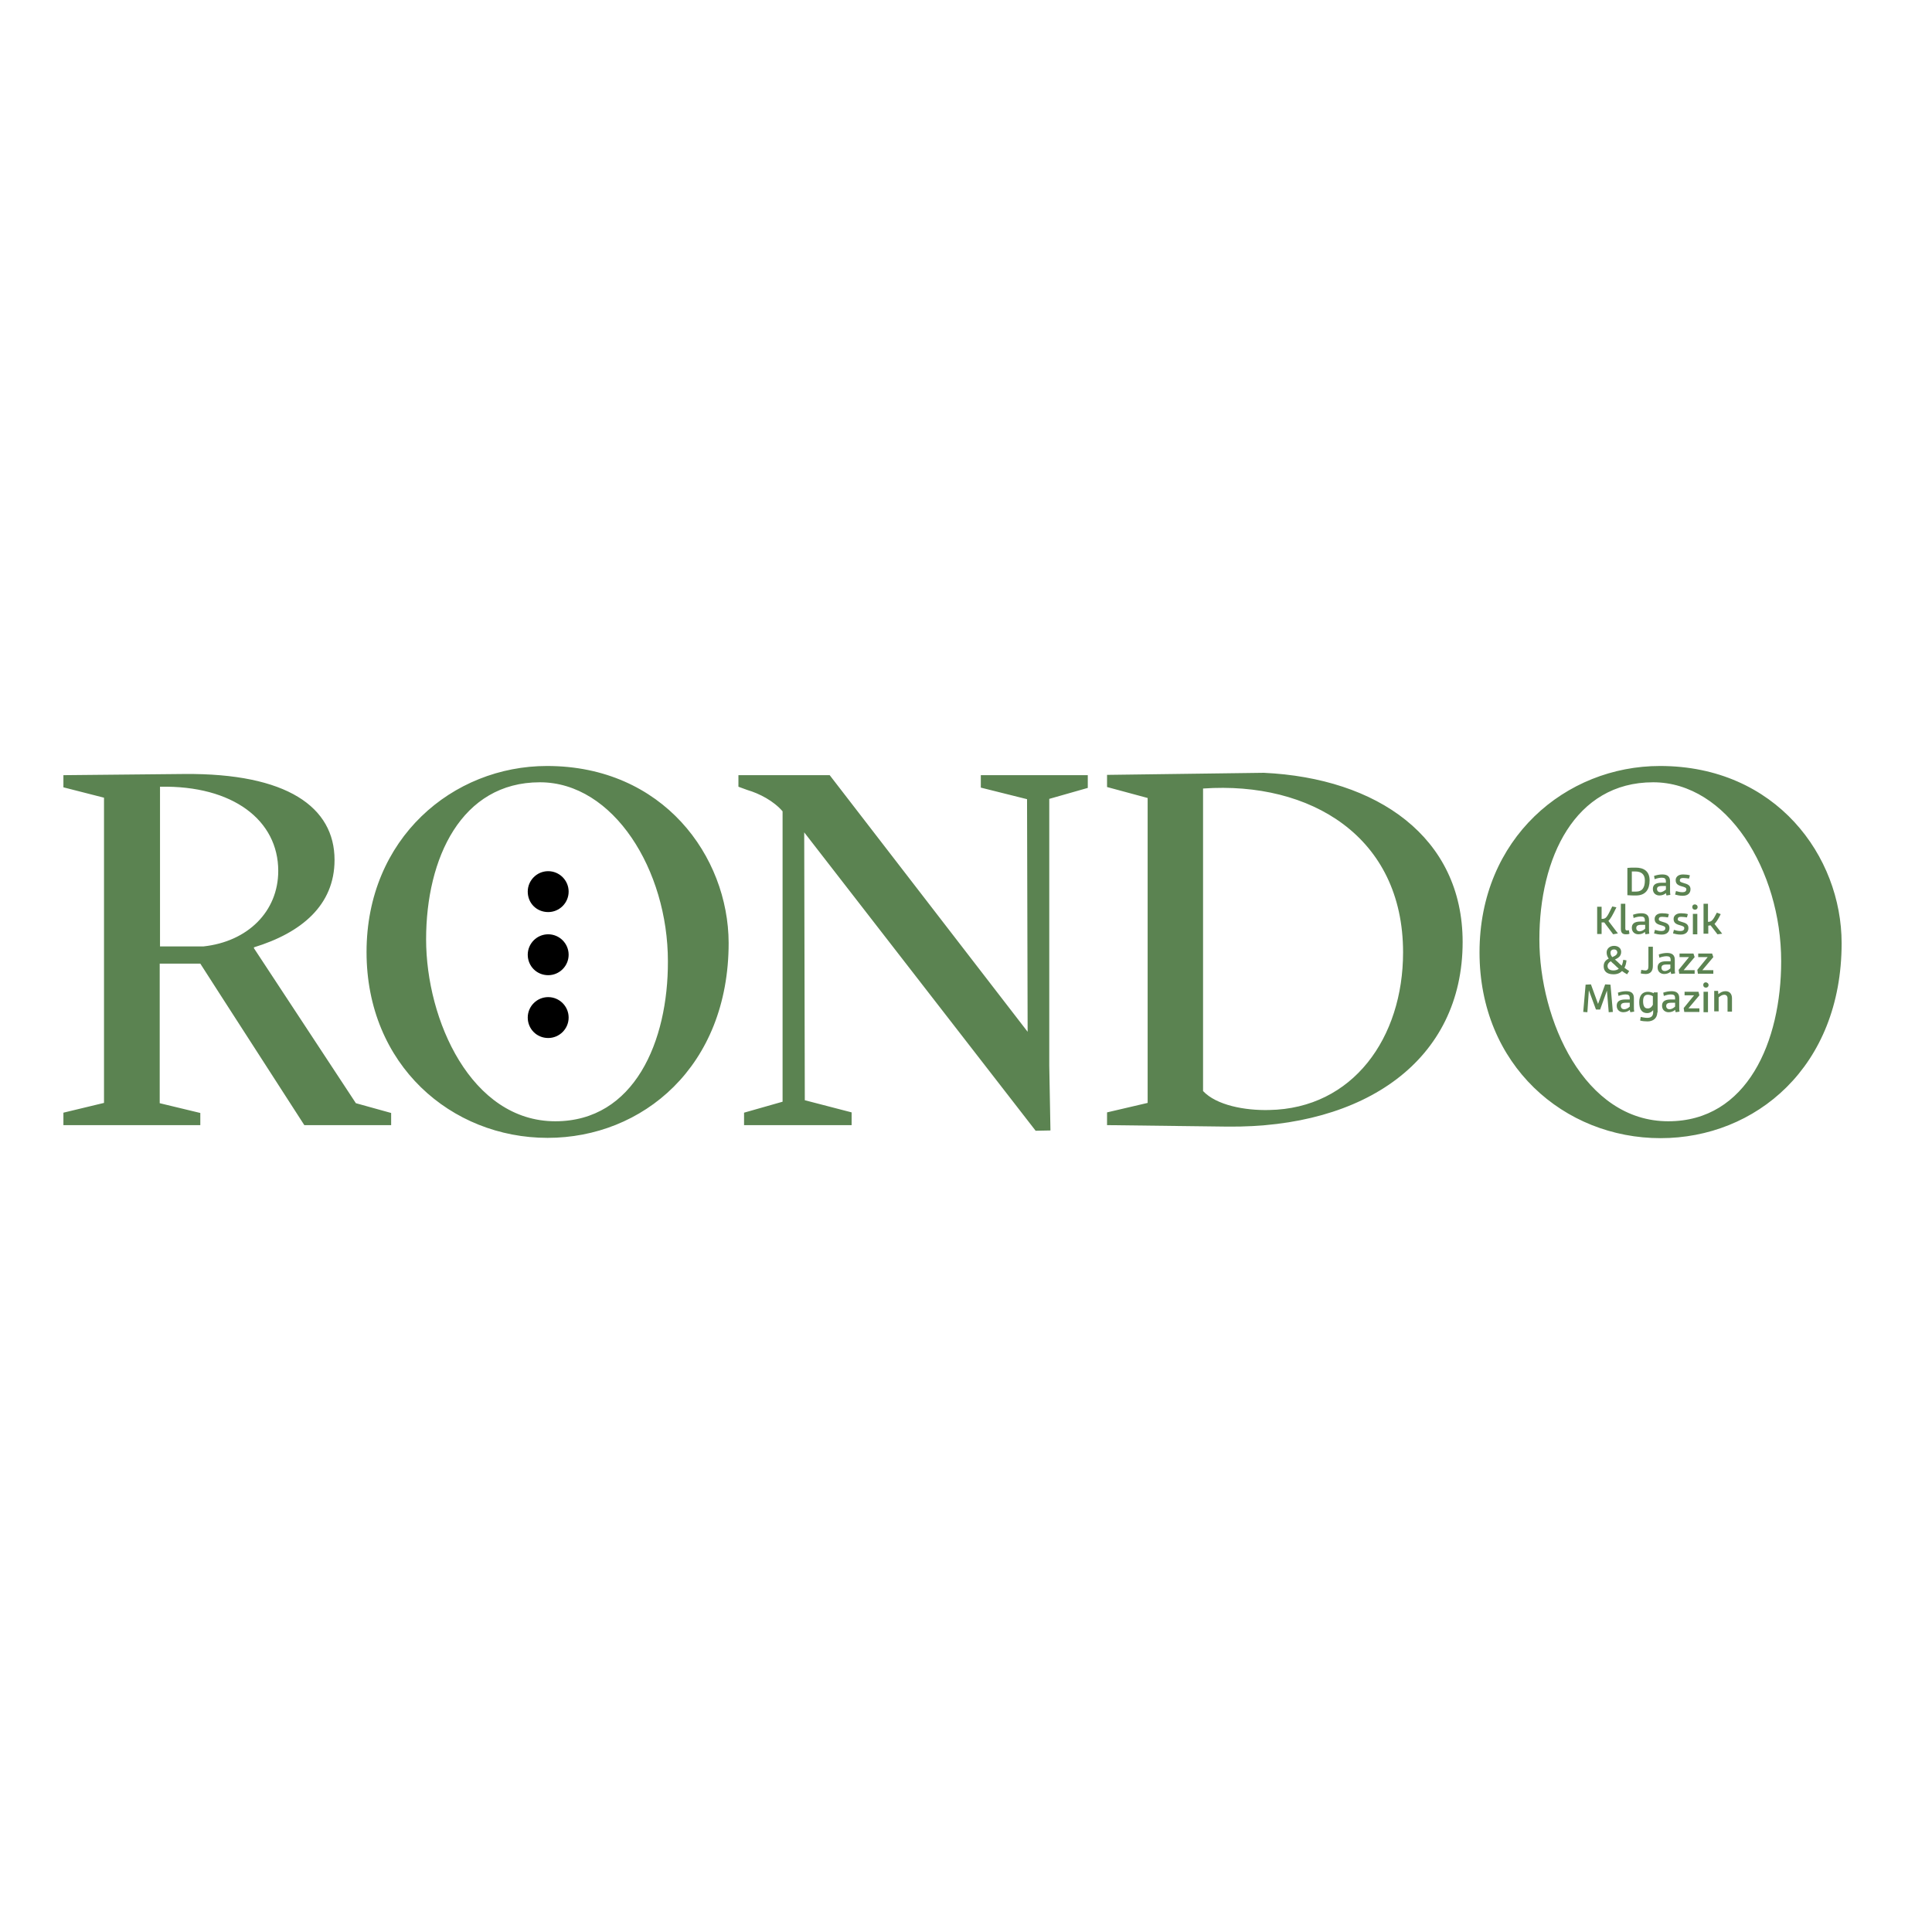 <?xml version="1.0" encoding="utf-8"?>
<!-- Generator: Adobe Illustrator 19.0.0, SVG Export Plug-In . SVG Version: 6.00 Build 0)  -->
<svg version="1.1" id="layer" xmlns="http://www.w3.org/2000/svg" xmlns:xlink="http://www.w3.org/1999/xlink" x="0px" y="0px"
	 viewBox="-153 -46 652 652" style="enable-background:new -153 -46 652 652;" xml:space="preserve">
<style type="text/css">
	.st0{fill:#5B8351;}
</style>
<path class="st0" d="M396.2,246.9c0.9-0.1,1.5-0.1,2.8-0.1c2.6,0,4.7,1.1,4.7,4.3c0,3-1.3,5.1-4.6,5.1c-1,0-1.8,0-2.9-0.1V246.9z
	 M397.7,248.1v6.8c0.5,0,1,0,1.3,0c2.3,0,3.1-1.4,3.1-3.8c0-2.2-1.4-3-3.2-3C398.5,248.1,398.1,248.1,397.7,248.1z M405.2,249.6
	c0.9-0.3,1.8-0.5,2.8-0.5c1.7,0,2.6,0.7,2.6,2.3c0,0.8,0,2.5,0,2.9c0,0.7,0,1.2,0.1,1.7l-1.3,0.2c-0.1-0.2-0.1-0.5-0.2-0.8
	c-0.5,0.5-1.3,0.8-2.2,0.8c-1.1,0-2.2-0.7-2.2-2.2c0-1.3,0.8-2.1,2.9-2.1c0.6,0,1.1,0,1.5,0v-0.4c0-1-0.4-1.3-1.4-1.3
	c-0.7,0-1.6,0.2-2.4,0.5L405.2,249.6z M409.2,253c-0.5,0-1,0-1.3,0c-1.3,0-1.7,0.4-1.7,1c0,0.7,0.5,1.1,1.1,1.1
	c0.7,0,1.4-0.5,1.9-0.9V253z M417,250.5c-0.7-0.1-1.3-0.2-2-0.2c-0.8,0-1.1,0.3-1.1,0.8s0.3,0.6,1.6,1c1.5,0.4,2,1,2,2
	c0,1.1-0.7,2.2-2.6,2.2c-1,0-1.9-0.2-2.6-0.4l0.3-1.2c0.6,0.2,1.4,0.4,2.2,0.4s1.3-0.3,1.3-1c0-0.5-0.5-0.7-1.6-1
	c-1.5-0.4-2-1-2-2.1c0-1,0.8-1.9,2.5-1.9c0.8,0,1.7,0.1,2.3,0.3L417,250.5z M392.5,260.2c-1.3,2.7-2,3.9-2.7,4.6l3.2,4.2l-1.6,0.3
	l-3-4c-0.3,0-0.5,0-0.9,0v3.9h-1.5V260h1.5v4.1c1.5,0,1.7-0.3,3.6-4.2L392.5,260.2z M395.5,267.3c0,0.5,0.2,0.7,0.5,0.7
	s0.4,0,0.7-0.1l0.2,1.2c-0.4,0.2-0.7,0.2-1.2,0.2c-0.9,0-1.7-0.3-1.7-1.8v-8.5h1.5V267.3L395.5,267.3z M398.1,262.7
	c0.9-0.3,1.8-0.5,2.8-0.5c1.7,0,2.6,0.7,2.6,2.3c0,0.8,0,2.5,0,2.9c0,0.7,0,1.2,0.1,1.7l-1.3,0.2c-0.1-0.2-0.1-0.5-0.2-0.8
	c-0.5,0.5-1.3,0.8-2.2,0.8c-1.1,0-2.2-0.7-2.2-2.2c0-1.3,0.8-2.1,2.9-2.1c0.6,0,1.1,0,1.5,0v-0.4c0-1-0.4-1.3-1.4-1.3
	c-0.7,0-1.6,0.2-2.4,0.5L398.1,262.7z M402.2,266.1c-0.5,0-1,0-1.3,0c-1.3,0-1.7,0.4-1.7,1.1c0,0.7,0.5,1.1,1.1,1.1
	c0.7,0,1.4-0.4,1.9-0.9V266.1z M409.9,263.6c-0.7-0.1-1.3-0.2-2-0.2c-0.8,0-1.1,0.3-1.1,0.8c0,0.5,0.3,0.6,1.6,1c1.5,0.4,2,1,2,2
	c0,1.1-0.7,2.2-2.6,2.2c-1,0-1.9-0.2-2.6-0.4l0.3-1.2c0.6,0.2,1.4,0.4,2.2,0.4s1.3-0.3,1.3-1c0-0.5-0.5-0.7-1.6-1
	c-1.5-0.4-2-1-2-2.1c0-1,0.8-1.9,2.5-1.9c0.8,0,1.7,0.1,2.3,0.3L409.9,263.6z M416.3,263.6c-0.7-0.1-1.3-0.2-2-0.2
	c-0.8,0-1.1,0.3-1.1,0.8c0,0.5,0.3,0.6,1.6,1c1.5,0.4,2,1,2,2c0,1.1-0.7,2.2-2.6,2.2c-1,0-1.9-0.2-2.6-0.4l0.3-1.2
	c0.6,0.2,1.4,0.4,2.2,0.4s1.3-0.3,1.3-1c0-0.5-0.5-0.7-1.6-1c-1.5-0.4-2-1-2-2.1c0-1,0.8-1.9,2.5-1.9c0.8,0,1.7,0.1,2.3,0.3
	L416.3,263.6z M419.9,260.1c0,0.6-0.4,0.9-0.9,0.9c-0.5,0-0.9-0.3-0.9-0.9c0-0.5,0.3-0.9,0.9-0.9
	C419.6,259.3,419.9,259.6,419.9,260.1z M419.8,269.3h-1.5v-6.9h1.5V269.3z M427.7,262.5c-0.9,1.8-1.5,2.7-2.1,3.3l2.6,3.3l-1.6,0.2
	l-2.3-3c-0.2,0-0.5,0-0.8,0.1v2.7h-1.6v-10.1h1.5v6.1c1.2,0,1.6-0.4,3-3.1L427.7,262.5z M395.9,278.1c-0.1,1-0.3,1.8-0.7,2.5
	c0.5,0.4,1,0.7,1.6,1.1l-0.7,1.1c-0.7-0.4-1.2-0.7-1.7-1.1c-0.7,0.7-1.6,1.1-2.9,1.1c-2.3,0-3.3-1.1-3.3-2.7c0-1.2,0.5-2,1.7-2.6
	c-0.5-0.7-0.7-1.3-0.7-2.1c0-1.2,1-2.2,2.5-2.2c1.4,0,2.4,0.8,2.4,2c0,1.3-0.7,2-2.1,2.6c0.3,0.3,0.6,0.5,1,0.9
	c0.4,0.4,0.8,0.8,1.3,1.2c0.2-0.5,0.4-1.2,0.5-2L395.9,278.1z M390.6,278.4c-0.8,0.5-1.1,1-1.1,1.6c0,0.9,0.7,1.5,2,1.5
	c0.7,0,1.4-0.2,1.8-0.6c-0.5-0.4-1-0.9-1.5-1.4C391.4,279.2,391,278.8,390.6,278.4z M391.7,274.4c-0.6,0-1.2,0.3-1.2,1.1
	c0,0.6,0.2,1,0.6,1.5c1.3-0.5,1.7-1,1.7-1.7C392.7,274.7,392.3,274.4,391.7,274.4z M404.8,280c0,1.8-0.9,2.7-2.4,2.7
	c-0.7,0-1.2-0.1-1.7-0.2l0.2-1.2c0.5,0.1,0.9,0.2,1.3,0.2c0.8,0,1.1-0.4,1.1-1.4v-6.6h1.5L404.8,280L404.8,280z M406.8,276.1
	c0.9-0.3,1.8-0.5,2.8-0.5c1.7,0,2.6,0.7,2.6,2.3c0,0.8,0,2.5,0,2.9c0,0.7,0,1.2,0.1,1.7l-1.3,0.2c-0.1-0.2-0.1-0.5-0.2-0.8
	c-0.5,0.5-1.3,0.8-2.2,0.8c-1.1,0-2.2-0.7-2.2-2.2c0-1.3,0.8-2.1,2.9-2.1c0.6,0,1.1,0,1.5,0V278c0-1-0.4-1.3-1.4-1.3
	c-0.7,0-1.6,0.2-2.4,0.5L406.8,276.1z M410.7,279.5c-0.5,0-1,0-1.3,0c-1.3,0-1.7,0.4-1.7,1.1s0.5,1.1,1.1,1.1c0.7,0,1.4-0.4,1.9-0.9
	V279.5z M418.9,277l-3.7,4.4h3.7v1.2h-5.2l-0.2-1.3l3.5-4.3h-3.2v-1.2h4.7L418.9,277z M425.2,277l-3.7,4.4h3.7v1.2H420l-0.2-1.3
	l3.5-4.3h-3.2v-1.2h4.7L425.2,277z M391.3,295.5l-1.4,0.1l-0.6-7.3l0,0l-2.3,6.4h-1.4l-2.4-6.5l0,0l-0.5,7.4l-1.4-0.1l0.8-9.2
	l1.8-0.1l2.4,6.6l0,0l2.4-6.6l1.8,0.1L391.3,295.5z M393,289c0.9-0.3,1.8-0.5,2.8-0.5c1.7,0,2.6,0.7,2.6,2.3c0,0.8,0,2.5,0,2.9
	c0,0.7,0,1.2,0.1,1.7l-1.3,0.2c-0.1-0.2-0.1-0.5-0.2-0.8c-0.5,0.5-1.3,0.8-2.2,0.8c-1.1,0-2.2-0.7-2.2-2.2c0-1.3,0.8-2.1,2.9-2.1
	c0.6,0,1.1,0,1.5,0v-0.4c0-1-0.4-1.3-1.4-1.3c-0.7,0-1.6,0.2-2.4,0.5L393,289z M397,292.4c-0.5,0-1,0-1.3,0c-1.3,0-1.7,0.4-1.7,1.1
	s0.5,1.1,1.1,1.1c0.7,0,1.4-0.4,1.9-0.9V292.4z M406.3,295.6c0,2.1-1.5,3.1-3.3,3.1c-0.9,0-1.9-0.1-2.5-0.3l0.2-1.2
	c0.6,0.1,1.4,0.3,2.2,0.3c1.2,0,2-0.5,2-1.9v-0.7c-0.5,0.6-1.2,1-2,1c-1.9,0-2.7-1.4-2.7-3.7c0-2.4,1.2-3.5,2.9-3.5
	c0.7,0,1.4,0.2,2,0.5v-0.3h1.3v6.8H406.3z M404.8,293.1v-2.9c-0.5-0.3-1.1-0.5-1.7-0.5c-1,0-1.6,0.6-1.6,2.2c0,1.5,0.5,2.4,1.4,2.4
	C403.7,294.4,404.3,294,404.8,293.1z M408.3,289c0.9-0.3,1.8-0.5,2.8-0.5c1.7,0,2.6,0.7,2.6,2.3c0,0.8,0,2.5,0,2.9
	c0,0.7,0,1.2,0.1,1.7l-1.3,0.2c-0.1-0.2-0.1-0.5-0.2-0.8c-0.5,0.5-1.3,0.8-2.2,0.8c-1.1,0-2.2-0.7-2.2-2.2c0-1.3,0.8-2.1,2.9-2.1
	c0.6,0,1.1,0,1.5,0v-0.4c0-1-0.4-1.3-1.4-1.3c-0.7,0-1.6,0.2-2.4,0.5L408.3,289z M412.3,292.4c-0.5,0-1,0-1.3,0
	c-1.3,0-1.7,0.4-1.7,1.1s0.5,1.1,1.1,1.1c0.7,0,1.4-0.4,1.9-0.9V292.4z M420.5,289.9l-3.7,4.4h3.7v1.2h-5.1l-0.2-1.3l3.5-4.3h-3.2
	v-1.2h4.7L420.5,289.9z M423.6,286.4c0,0.6-0.4,0.9-0.9,0.9s-0.9-0.3-0.9-0.9c0-0.5,0.3-0.9,0.9-0.9
	C423.2,285.6,423.6,285.9,423.6,286.4z M423.4,295.6h-1.5v-6.9h1.5V295.6L423.4,295.6z M426.9,289.5c0.7-0.6,1.5-1,2.4-1
	c1.4,0,2.2,0.9,2.2,2.4v4.5h-1.5v-4.5c0-0.7-0.4-1.2-1.1-1.2c-0.7,0-1.3,0.4-1.9,0.9v4.7h-1.5v-6.9h1.3L426.9,289.5z M407.2,212.5
	c-31.8,0-60.9,24.4-60.9,62.9c0,38.1,28.6,62.7,61.1,62.7c32,0,61.1-24,61.1-65.8C468.5,243,446.4,212.5,407.2,212.5 M410,332.4
	c-28.4,0-43.5-34.2-43.5-61.4c0-27.4,11.9-53,38.4-53c24.9,0,43.2,29.7,43.2,60.4C448.1,305.4,436.7,332.4,410,332.4 M220.6,333.7
	l40.6,0.5c46.4,0.5,79.4-22.4,79.4-62.3c0-35.4-28.8-55.3-67.1-57.1l-52.9,0.7v4.1l13.7,3.7v102.9l-13.7,3.2V333.7z M253.1,220.1
	c36.1-2.5,67.4,16.2,67.4,55.3c0,28.8-16.9,52.7-45.2,53.2c-8.2,0.2-17.8-1.6-22.3-6.4V220.1H253.1z M201.5,335.5l-0.4-21.9v-90
	l13-3.7v-4.3h-36.1v4.2l15.6,3.9l0.2,78.5L127,215.6H96.2v3.9l3,1.1c4.1,1.2,8.9,3.7,11.9,7.2v98l-13,3.7v4.2h36.3v-4.3l-15.8-4.1
	l-0.2-90.4l78.1,100.7L201.5,335.5z M31.6,212.5c-31.8,0-60.9,24.4-60.9,62.8c0,38.1,28.6,62.7,61.1,62.7c32,0,61.1-24,61.1-65.8
	C92.8,243,70.8,212.5,31.6,212.5 M34.4,332.4c-28.4,0-43.6-34.2-43.6-61.4c0-27.4,11.9-53,38.4-53c24.9,0,43.2,29.7,43.2,60.4
	C72.5,305.4,61.1,332.4,34.4,332.4 M-99,219.5c24.7-0.5,39.9,11.4,39.9,28.4c0,13.7-10.3,23.9-25.3,25.5H-99V219.5z M-131.6,333.7
	h46.2v-4.1l-13.7-3.3v-47.1h13.7c0,0,2.8,4.4,7,10.9l28.1,43.6H-21v-4.1l-11.9-3.3L-67.3,274v-0.3c16-4.9,27.2-14.2,27.2-29.5
	c0-17.8-16-29.3-50.7-29l-40.8,0.4v4.1l13.7,3.5v103l-13.7,3.3V333.7L-131.6,333.7z"/>
<path d="M32,261.8c3.8,0,6.9-3.1,6.9-6.9c0-3.8-3.1-6.9-6.9-6.9s-6.9,3.1-6.9,6.9C25.1,258.8,28.1,261.8,32,261.8 M32,283.1
	c3.8,0,6.9-3.1,6.9-6.9c0-3.8-3.1-6.9-6.9-6.9s-6.9,3.1-6.9,6.9S28.1,283.1,32,283.1 M32,304.3c3.8,0,6.9-3.1,6.9-6.9
	c0-3.8-3.1-6.9-6.9-6.9s-6.9,3.1-6.9,6.9S28.1,304.3,32,304.3"/>
</svg>
